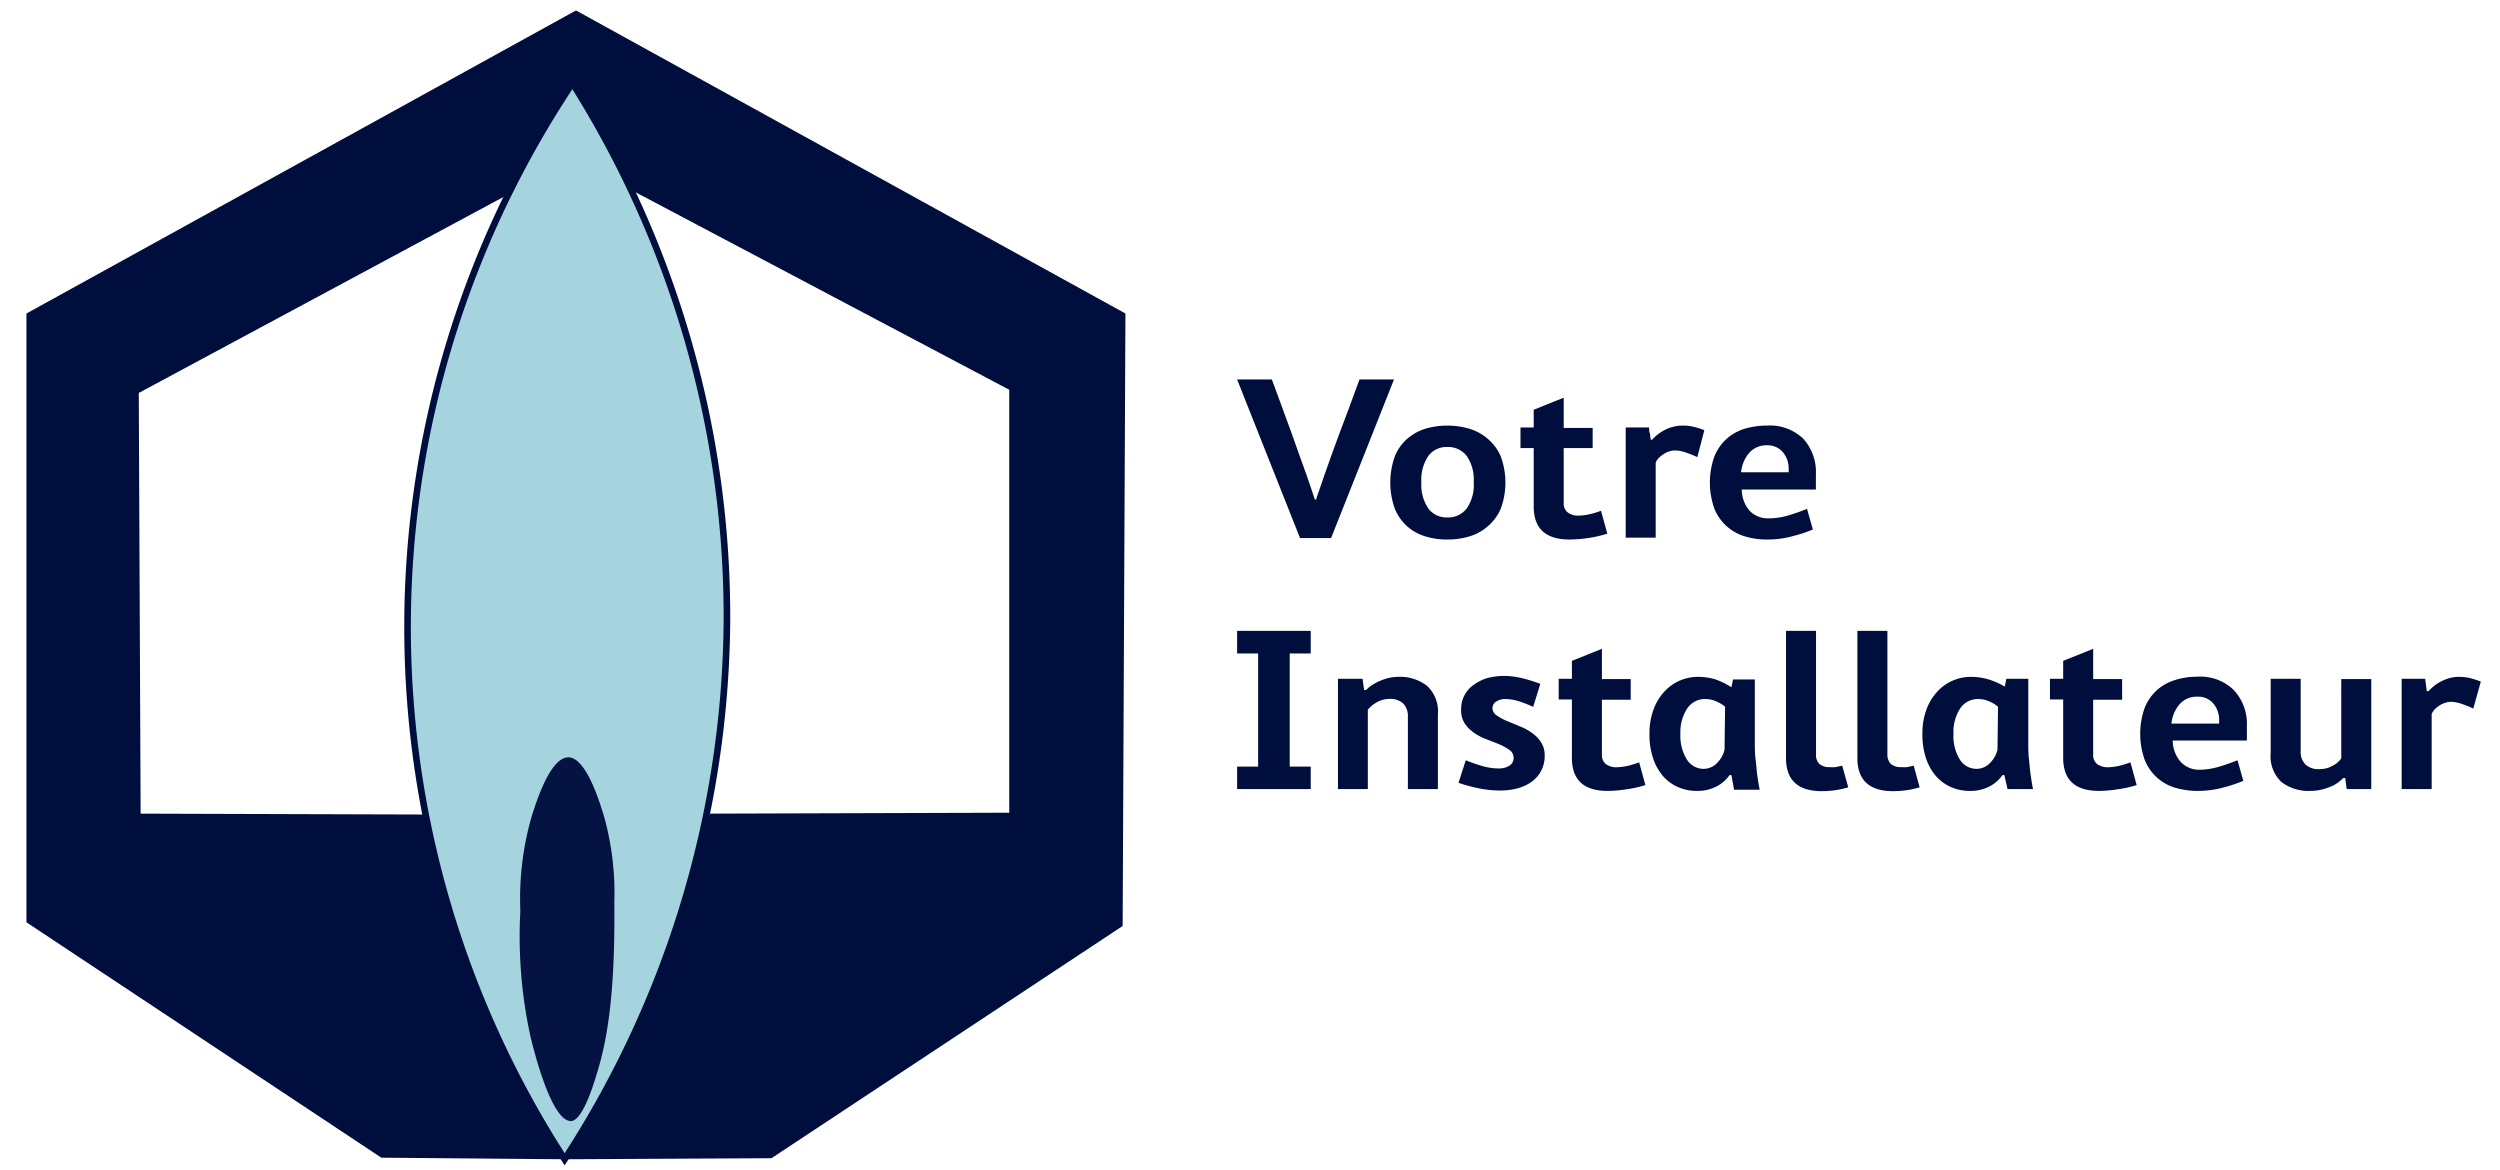 <svg id="Calque_1" data-name="Calque 1" xmlns="http://www.w3.org/2000/svg" viewBox="0 0 189.15 88.5"><defs><style>.cls-1{fill:#000e3d;}.cls-2{fill:#a5d4df;stroke:#000e3d;stroke-miterlimit:10;stroke-width:0.5px;}.cls-3{fill:#041341;}</style></defs><path class="cls-1" d="M105.47,28.71l-4.76,12H98.36l-4.76-12h2.63q.83,2.29,1.53,4.17l.57,1.61c.19.54.37,1,.53,1.47s.29.84.4,1.17.19.55.22.66h.11c0-.11.1-.34.21-.66s.24-.72.4-1.17.33-.93.52-1.47.39-1.07.59-1.61c.47-1.25,1-2.64,1.55-4.17Z"/><path class="cls-1" d="M109.5,32.2a6,6,0,0,1,1.65.23,3.82,3.82,0,0,1,1.39.75,3.68,3.68,0,0,1,1,1.33,5.74,5.74,0,0,1,0,4,3.68,3.68,0,0,1-1,1.33,3.54,3.54,0,0,1-1.39.75,5.67,5.67,0,0,1-1.65.23,5.49,5.49,0,0,1-1.63-.23,3.57,3.57,0,0,1-2.33-2.08,5.89,5.89,0,0,1,0-4,3.54,3.54,0,0,1,.95-1.33,3.86,3.86,0,0,1,1.38-.75A5.84,5.84,0,0,1,109.5,32.2Zm0,6.95a1.77,1.77,0,0,0,1.48-.69,3.14,3.14,0,0,0,.52-2,3.12,3.12,0,0,0-.52-1.95,1.77,1.77,0,0,0-1.48-.69,1.71,1.71,0,0,0-1.44.69,3.19,3.19,0,0,0-.52,1.95,3.21,3.21,0,0,0,.52,2A1.71,1.71,0,0,0,109.5,39.15Z"/><path class="cls-1" d="M121.61,40.38a9.81,9.81,0,0,1-1.46.33,10.59,10.59,0,0,1-1.4.11c-1.8,0-2.71-.83-2.71-2.5V33.9h-1V32.34h1V31l2.27-.91v2.29h2.19V33.9h-2.19v4.18a.85.85,0,0,0,.29.68,1.26,1.26,0,0,0,.84.25,3.49,3.49,0,0,0,.8-.1,4.79,4.79,0,0,0,.89-.27Z"/><path class="cls-1" d="M128.42,34.59a6.86,6.86,0,0,0-.87-.35,2.52,2.52,0,0,0-.84-.16,1.35,1.35,0,0,0-.37.06,1.56,1.56,0,0,0-.42.19,2.19,2.19,0,0,0-.39.29,1,1,0,0,0-.26.39v5.67H123V32.34h1.77c0,.16,0,.32.07.47a3.4,3.4,0,0,0,.06.46H125a3.28,3.28,0,0,1,1-.76,2.9,2.9,0,0,1,1.31-.31,3.3,3.3,0,0,1,.77.08,5.22,5.22,0,0,1,.87.27Z"/><path class="cls-1" d="M133.77,39.22a5.42,5.42,0,0,0,1.49-.21,15,15,0,0,0,1.46-.51l.44,1.56a10.25,10.25,0,0,1-1.54.51,7.12,7.12,0,0,1-1.92.25,5.58,5.58,0,0,1-1.65-.23,3.57,3.57,0,0,1-2.33-2.08,5.89,5.89,0,0,1,0-4,3.64,3.64,0,0,1,.94-1.33,3.73,3.73,0,0,1,1.37-.75,5.94,5.94,0,0,1,1.63-.23,3.64,3.64,0,0,1,2.78,1,3.75,3.75,0,0,1,.95,2.71c0,.2,0,.39,0,.57s0,.37,0,.56h-5.61a2.49,2.49,0,0,0,.61,1.62A1.93,1.93,0,0,0,133.77,39.22Zm-.07-5.53a1.74,1.74,0,0,0-1.36.58,2.65,2.65,0,0,0-.61,1.46h3.6s0-.08,0-.12a.34.34,0,0,0,0-.1,1.92,1.92,0,0,0-.44-1.3A1.52,1.52,0,0,0,133.7,33.69Z"/><path class="cls-1" d="M93.6,58h1.59V49.44H93.6V47.73h5.57v1.71H97.58V58h1.59V59.7H93.6Z"/><path class="cls-1" d="M105.77,51.21a3.34,3.34,0,0,1,2.2.68,2.63,2.63,0,0,1,.82,2.16V59.7h-2.27V54.24a1.37,1.37,0,0,0-.34-1,1.44,1.44,0,0,0-1.08-.36,1.91,1.91,0,0,0-.95.27,2.13,2.13,0,0,0-.66.55v6h-2.26V51.36h1.86l.12.84h.16a2.2,2.2,0,0,1,.5-.4,3.38,3.38,0,0,1,.6-.31,4.2,4.2,0,0,1,.66-.21A3.68,3.68,0,0,1,105.77,51.21Z"/><path class="cls-1" d="M116.87,57.16a2.37,2.37,0,0,1-1,2,3.38,3.38,0,0,1-1.07.49,4.88,4.88,0,0,1-1.28.16,8,8,0,0,1-1.66-.17,13.31,13.31,0,0,1-1.51-.41l.55-1.71a10.53,10.53,0,0,0,1.23.43,4.32,4.32,0,0,0,1.28.19,1.43,1.43,0,0,0,.79-.21.68.68,0,0,0,.32-.62.71.71,0,0,0-.32-.57,4.31,4.31,0,0,0-.87-.47l-1-.39a4,4,0,0,1-.89-.5,2.43,2.43,0,0,1-.64-.68,1.76,1.76,0,0,1-.25-1,2.22,2.22,0,0,1,1-1.92,3.21,3.21,0,0,1,1-.48,4.82,4.82,0,0,1,1.2-.16,5.94,5.94,0,0,1,1.45.18,12.38,12.38,0,0,1,1.34.42L116,53.48a10.84,10.84,0,0,0-1.1-.43,3.6,3.6,0,0,0-1-.16,1.19,1.19,0,0,0-.69.19.58.58,0,0,0-.29.49.68.68,0,0,0,.29.54,4.71,4.71,0,0,0,1,.52l.94.39a4,4,0,0,1,.85.5,2.5,2.5,0,0,1,.62.68A1.76,1.76,0,0,1,116.87,57.16Z"/><path class="cls-1" d="M124.49,59.4a8.59,8.59,0,0,1-1.45.32,9.34,9.34,0,0,1-1.4.12c-1.81,0-2.71-.83-2.71-2.5V52.92h-1V51.36h1V50l2.27-.91v2.29h2.18v1.56H121.2v4.17a.85.85,0,0,0,.29.69,1.28,1.28,0,0,0,.84.25,4.25,4.25,0,0,0,.8-.1,7.54,7.54,0,0,0,.89-.27Z"/><path class="cls-1" d="M131,58.64h-.14a2.74,2.74,0,0,1-1,.87,3.12,3.12,0,0,1-1.47.33,3.5,3.5,0,0,1-1.46-.3,3.24,3.24,0,0,1-1.13-.85,4,4,0,0,1-.74-1.36,5.59,5.59,0,0,1-.26-1.8,5.07,5.07,0,0,1,.29-1.8,3.91,3.91,0,0,1,.79-1.35,3.36,3.36,0,0,1,1.18-.87,3.49,3.49,0,0,1,1.43-.3,4.68,4.68,0,0,1,1.26.18A5.48,5.48,0,0,1,131,52l.12-.59h1.65v4.77c0,.44,0,.88.06,1.3s.07.8.12,1.14.11.76.19,1.13H131.2Zm-.48-5.17a2.83,2.83,0,0,0-.7-.42,2,2,0,0,0-.77-.16,1.6,1.6,0,0,0-1.4.72,3.27,3.27,0,0,0-.51,1.93,3.35,3.35,0,0,0,.48,1.91,1.48,1.48,0,0,0,1.3.72,1.4,1.4,0,0,0,1-.45,2.09,2.09,0,0,0,.56-1Z"/><path class="cls-1" d="M139.84,59.57a7.26,7.26,0,0,1-1,.22,8.85,8.85,0,0,1-1,.07c-1.81,0-2.71-.84-2.71-2.5V47.73h2.27v9.36a.91.91,0,0,0,.26.71,1.11,1.11,0,0,0,.77.24,2.57,2.57,0,0,0,.45,0l.5-.11Z"/><path class="cls-1" d="M145.24,59.57a7.26,7.26,0,0,1-1,.22,8.54,8.54,0,0,1-1,.07c-1.81,0-2.71-.84-2.71-2.5V47.73h2.27v9.36a1,1,0,0,0,.26.71,1.14,1.14,0,0,0,.78.24,2.57,2.57,0,0,0,.45,0l.5-.11Z"/><path class="cls-1" d="M151.65,58.64h-.14a2.74,2.74,0,0,1-1,.87,3.12,3.12,0,0,1-1.47.33,3.45,3.45,0,0,1-1.45-.3,3.28,3.28,0,0,1-1.14-.85,4,4,0,0,1-.74-1.36,5.59,5.59,0,0,1-.26-1.8,5.07,5.07,0,0,1,.29-1.8,3.91,3.91,0,0,1,.79-1.35,3.36,3.36,0,0,1,1.18-.87,3.49,3.49,0,0,1,1.43-.3,4.68,4.68,0,0,1,1.26.18,5.31,5.31,0,0,1,1.28.56l.12-.59h1.66v4.77c0,.44,0,.88.05,1.3s.07.8.12,1.14.11.76.19,1.13h-1.93Zm-.48-5.17a2.66,2.66,0,0,0-.7-.42,2,2,0,0,0-.77-.16,1.6,1.6,0,0,0-1.4.72,3.27,3.27,0,0,0-.5,1.93,3.36,3.36,0,0,0,.47,1.91,1.48,1.48,0,0,0,1.3.72,1.4,1.4,0,0,0,1-.45,2.09,2.09,0,0,0,.56-1Z"/><path class="cls-1" d="M161.66,59.4a8.59,8.59,0,0,1-1.45.32,9.34,9.34,0,0,1-1.4.12c-1.8,0-2.71-.83-2.71-2.5V52.92h-1V51.36h1V50l2.27-.91v2.29h2.19v1.56h-2.19v4.17a.85.85,0,0,0,.29.69,1.31,1.31,0,0,0,.84.25,4.25,4.25,0,0,0,.8-.1,7,7,0,0,0,.89-.27Z"/><path class="cls-1" d="M166.33,58.24a5.42,5.42,0,0,0,1.49-.21q.72-.21,1.47-.51l.44,1.56a11.09,11.09,0,0,1-1.54.51,7.25,7.25,0,0,1-1.93.25,5.93,5.93,0,0,1-1.65-.23,3.57,3.57,0,0,1-1.38-.75,3.61,3.61,0,0,1-.95-1.34,5.86,5.86,0,0,1,0-4,3.67,3.67,0,0,1,.94-1.33,3.77,3.77,0,0,1,1.38-.75,5.48,5.48,0,0,1,1.62-.24,3.64,3.64,0,0,1,2.78,1,3.75,3.75,0,0,1,1,2.71c0,.2,0,.39,0,.57s0,.37,0,.55h-5.61a2.44,2.44,0,0,0,.61,1.62A1.9,1.9,0,0,0,166.33,58.24Zm-.07-5.53a1.72,1.72,0,0,0-1.36.58,2.65,2.65,0,0,0-.61,1.46h3.61v-.12a.41.41,0,0,0,0-.11,1.91,1.91,0,0,0-.44-1.29A1.48,1.48,0,0,0,166.26,52.71Z"/><path class="cls-1" d="M174.83,59.84a3.37,3.37,0,0,1-2.21-.67A2.64,2.64,0,0,1,171.8,57V51.36h2.27v5.47a1.33,1.33,0,0,0,.35,1,1.42,1.42,0,0,0,1.08.36,1.92,1.92,0,0,0,1-.26,1.79,1.79,0,0,0,.64-.55v-6h2.27V59.7h-1.86l-.11-.83h-.16a2.73,2.73,0,0,1-1.11.71A3.76,3.76,0,0,1,174.83,59.84Z"/><path class="cls-1" d="M187.13,53.61a6.86,6.86,0,0,0-.87-.35,2.52,2.52,0,0,0-.83-.16,1.35,1.35,0,0,0-.37.06,1.78,1.78,0,0,0-.43.18,2.24,2.24,0,0,0-.38.29,1.18,1.18,0,0,0-.27.4V59.7h-2.27V51.36h1.78l.06.47.06.46h.14a3.18,3.18,0,0,1,1-.76,2.85,2.85,0,0,1,1.31-.32,3.84,3.84,0,0,1,.76.08,6.23,6.23,0,0,1,.88.28Z"/><path class="cls-1" d="M28.85,87.59,2,69.78V23.72L43.58.79,85.15,23.72l-.21,46.34L58.37,87.63l-15.65.08q5.49-13.08,11-26.15l22.64-.07v-32L43.38,12.06,10.5,29.73q.06,15.92.14,31.83l22.5.07,9.58,26.08Z"/><path class="cls-2" d="M42.72,87.71a74.14,74.14,0,0,1,.59-81.42A75.7,75.7,0,0,1,55,46.87,75.59,75.59,0,0,1,42.72,87.71Z"/><path class="cls-3" d="M40.24,61.72c.4-1.25,1.43-4.43,2.77-4.42s2.37,3.39,2.73,4.6a21.76,21.76,0,0,1,.74,6.41c.08,7.54-.67,10.84-1.37,13.07-1,3.32-1.71,3.43-1.89,3.44-1.51.06-2.85-5.43-3.09-6.42a35.46,35.46,0,0,1-.76-9.49A22.42,22.42,0,0,1,40.24,61.72Z"/></svg>